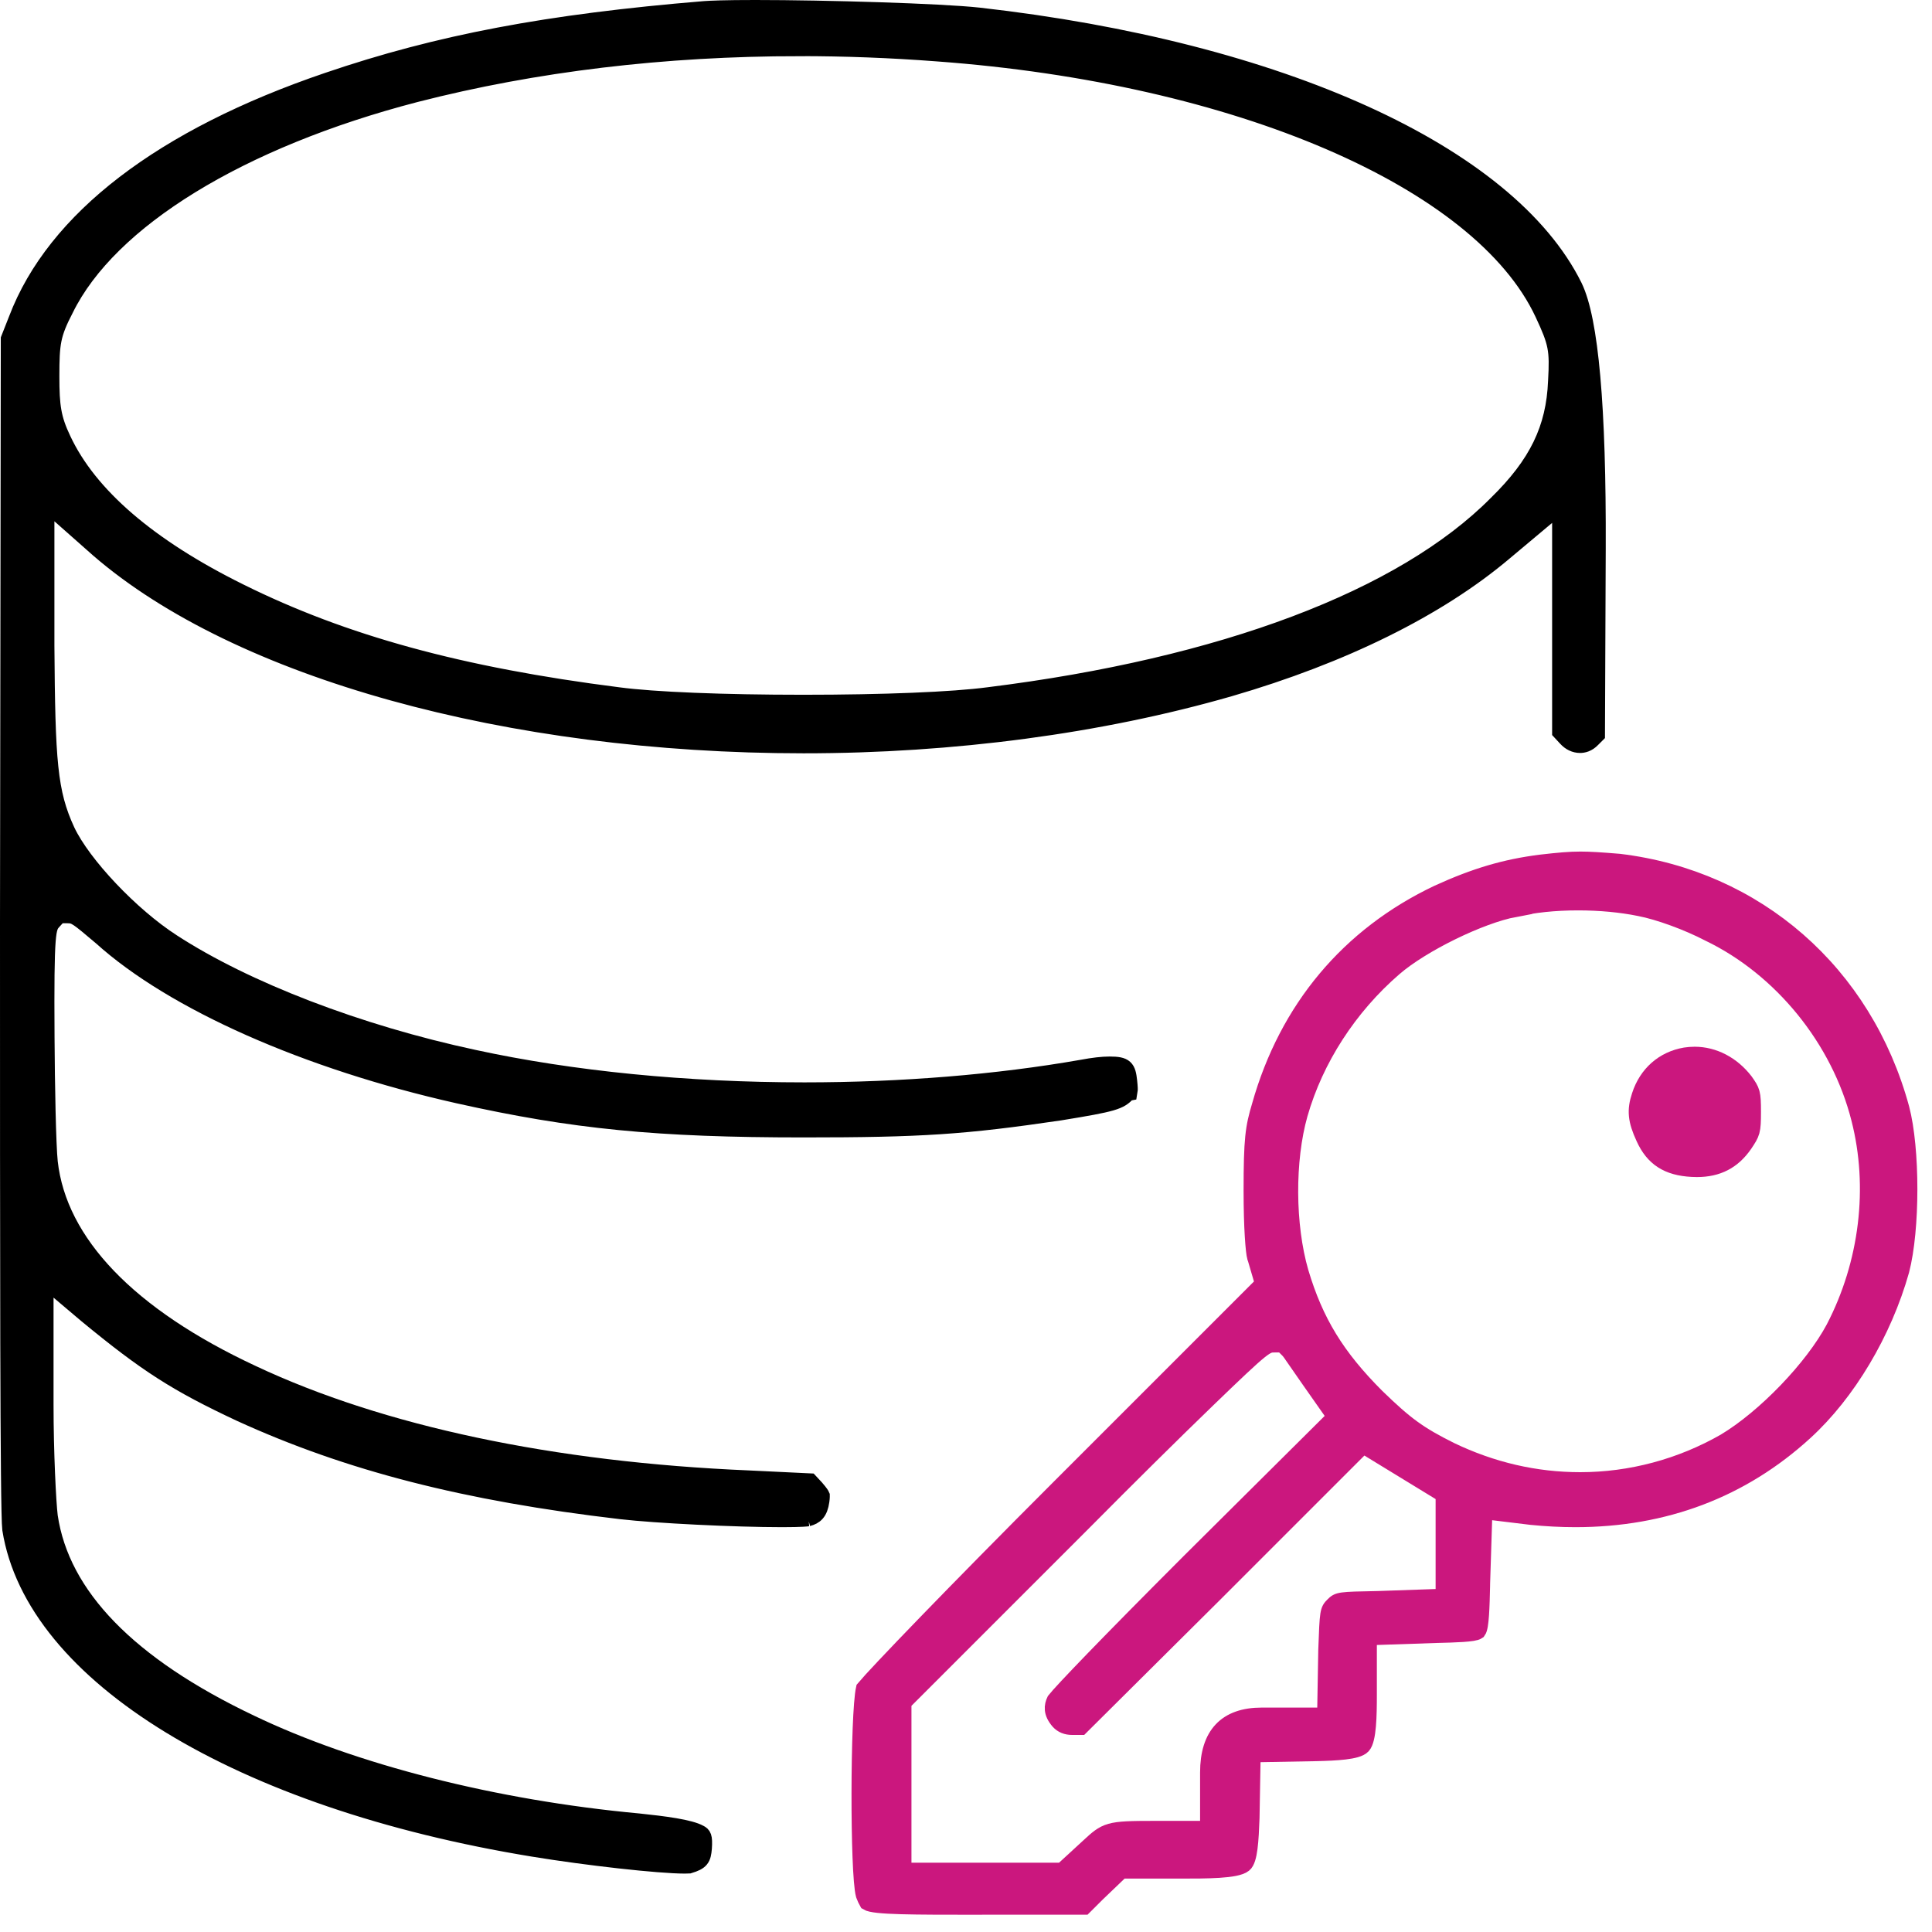 <svg width="56" height="56" viewBox="0 0 56 56" fill="none" xmlns="http://www.w3.org/2000/svg">
<path d="M19.849 54.057C19.107 54.057 17.016 53.824 15.463 53.569C6.931 52.174 0.985 48.544 0.315 44.322C0.25 43.797 0.25 36.267 0.25 26.732L0.273 9.827L0.497 9.259C1.596 6.366 4.711 3.978 9.508 2.348C12.716 1.255 15.876 0.657 20.415 0.282C20.6 0.268 21.008 0.25 21.893 0.25C23.928 0.25 27.272 0.349 28.373 0.47C37.095 1.455 43.702 4.456 45.614 8.302L45.62 8.315C46.084 9.273 46.309 11.802 46.293 15.902L46.271 21.29L46.147 21.414C46.018 21.55 45.887 21.575 45.798 21.575C45.654 21.575 45.515 21.509 45.405 21.387L45.239 21.208V14.621L43.589 16.004C41.668 17.625 38.916 18.986 35.631 19.941C31.894 21.016 27.627 21.585 23.292 21.585C14.738 21.585 6.91 19.412 2.865 15.915L1.327 14.555V18.714C1.351 22.072 1.409 22.969 1.926 24.086C2.389 25.068 3.788 26.545 4.984 27.317C7.111 28.702 10.382 29.959 13.733 30.677C16.584 31.296 19.899 31.623 23.318 31.623C26.128 31.623 28.91 31.396 31.361 30.966C31.695 30.903 31.955 30.874 32.164 30.874C32.615 30.874 32.67 30.961 32.711 31.335C32.733 31.53 32.73 31.597 32.726 31.62C32.724 31.62 32.712 31.637 32.68 31.668C32.448 31.916 32.298 31.972 30.724 32.227C27.953 32.636 26.703 32.719 23.294 32.719C19.049 32.719 16.615 32.48 13.281 31.734C8.897 30.749 5.032 29.037 2.944 27.153C2.242 26.559 2.185 26.511 1.953 26.511H1.707L1.537 26.697C1.368 26.885 1.311 26.948 1.331 30.066C1.339 31.46 1.372 33.189 1.425 33.69C1.689 36.033 3.724 38.152 7.31 39.822C11.04 41.577 16.018 42.632 21.701 42.871L23.471 42.956L23.641 43.139C23.772 43.291 23.796 43.339 23.801 43.351C23.801 43.354 23.807 43.385 23.791 43.503C23.745 43.839 23.613 43.939 23.415 43.991H23.418C23.404 43.993 23.265 44.016 22.67 44.016C21.314 44.016 19.003 43.902 18.006 43.786C13.498 43.26 10.094 42.386 6.966 40.954C5.127 40.093 4.254 39.534 2.52 38.104L1.302 37.074V40.722C1.302 42.093 1.375 43.553 1.425 43.955C1.766 46.263 3.727 48.277 7.257 49.955C10.24 51.386 14.341 52.428 18.507 52.813C19.254 52.891 19.991 52.985 20.279 53.147C20.358 53.191 20.41 53.22 20.384 53.576C20.358 53.865 20.316 53.95 19.971 54.054C19.954 54.055 19.917 54.057 19.846 54.057H19.849ZM23.174 1.378C19.246 1.378 15.503 1.827 12.047 2.713C6.951 4.036 3.153 6.369 1.885 8.954C1.505 9.687 1.471 9.941 1.471 10.911C1.471 11.765 1.518 12.13 1.811 12.744C2.572 14.368 4.3 15.857 6.944 17.166C9.96 18.662 13.345 19.589 17.921 20.17C18.946 20.307 20.952 20.388 23.284 20.388C25.617 20.388 27.623 20.306 28.652 20.169C35.436 19.327 40.672 17.352 43.39 14.608C44.564 13.46 45.066 12.428 45.121 11.051C45.174 10.133 45.134 9.931 44.736 9.081C42.923 5.204 35.863 2.169 27.168 1.53C25.835 1.428 24.491 1.377 23.174 1.377V1.378Z" fill="black" stroke="black" stroke-width="0.5"/>
<path d="M28.365 55.25C26.476 55.25 25.336 55.25 25.144 55.126C25.132 55.108 25.092 55.009 25.059 54.93L25.054 54.917C24.886 54.296 24.894 49.691 25.059 48.948C25.409 48.527 27.63 46.214 30.756 43.088L36.628 37.216L36.406 36.46L36.397 36.44C36.354 36.286 36.296 35.599 36.296 34.51C36.296 33.011 36.344 32.686 36.534 32.053C37.325 29.247 39.107 27.122 41.688 25.899C42.764 25.408 43.627 25.152 44.661 25.021C45.183 24.961 45.492 24.933 45.811 24.933C46.094 24.933 46.401 24.954 46.937 24.998C50.904 25.478 54.029 28.211 55.095 32.134C55.403 33.303 55.404 35.626 55.093 36.821C54.587 38.618 53.543 40.37 52.306 41.499C50.48 43.169 48.245 44.016 45.659 44.016C45.245 44.016 44.816 43.993 44.386 43.95L43.009 43.783L42.942 45.889L42.941 45.966C42.927 46.552 42.912 47.158 42.827 47.27C42.725 47.344 42.176 47.359 41.644 47.372L39.659 47.439V49.117C39.659 49.74 39.645 50.417 39.486 50.593C39.338 50.755 38.721 50.784 38.154 50.798L36.291 50.832L36.258 52.7C36.234 53.35 36.201 53.907 36.046 54.029C35.829 54.202 34.973 54.202 34.219 54.202H32.497L31.789 54.88L31.419 55.249H28.366L28.365 55.25ZM36.951 38.952C36.687 38.952 36.652 38.952 34.983 40.564C33.954 41.558 32.681 42.818 31.397 44.113L26.169 49.341V54.242H30.794L31.549 53.548C32.077 53.059 32.108 53.029 33.457 53.029H35.035V51.379C35.035 50.29 35.548 49.745 36.573 49.745H38.427L38.461 47.819C38.501 46.691 38.51 46.682 38.655 46.537C38.797 46.395 38.806 46.387 39.937 46.367L41.862 46.3V43.311L39.51 41.874L35.18 46.204L31.323 50.038H31.076C30.919 50.038 30.794 49.987 30.701 49.886C30.482 49.636 30.515 49.446 30.587 49.293C30.784 49.04 32.068 47.699 34.489 45.276L38.722 41.07L37.953 39.974C37.811 39.773 37.682 39.585 37.585 39.444C37.414 39.194 37.391 39.162 37.343 39.114L37.18 38.952H36.949H36.951ZM43.905 26.332C42.905 26.518 41.206 27.348 40.397 28.05C39.088 29.182 38.114 30.689 37.656 32.29C37.277 33.629 37.287 35.516 37.681 36.878C38.111 38.321 38.731 39.334 39.892 40.495C40.739 41.317 41.119 41.592 42.035 42.05C43.241 42.63 44.506 42.922 45.803 42.922C47.269 42.922 48.723 42.533 50.006 41.798C51.173 41.098 52.558 39.655 53.17 38.508C54.15 36.626 54.417 34.41 53.908 32.423C53.326 30.121 51.654 28.058 49.542 27.041C48.922 26.718 48.087 26.412 47.525 26.305C46.992 26.196 46.373 26.138 45.741 26.138C45.065 26.138 44.43 26.204 43.904 26.331L43.905 26.332Z" fill="#CB177E" stroke="#CB177E" stroke-width="0.5"/>
<path d="M49.184 33.868C49.139 33.868 49.093 33.867 49.047 33.864C48.345 33.827 47.932 33.561 47.666 32.975C47.432 32.468 47.404 32.185 47.545 31.762C47.747 31.136 48.222 30.719 48.849 30.611C48.936 30.598 49.029 30.59 49.121 30.59C49.669 30.59 50.196 30.865 50.568 31.345C50.771 31.633 50.793 31.669 50.793 32.229C50.793 32.798 50.77 32.832 50.553 33.158C50.221 33.64 49.785 33.868 49.184 33.868Z" fill="#CB177E" stroke="#CB177E" stroke-width="0.5"/>
</svg>
